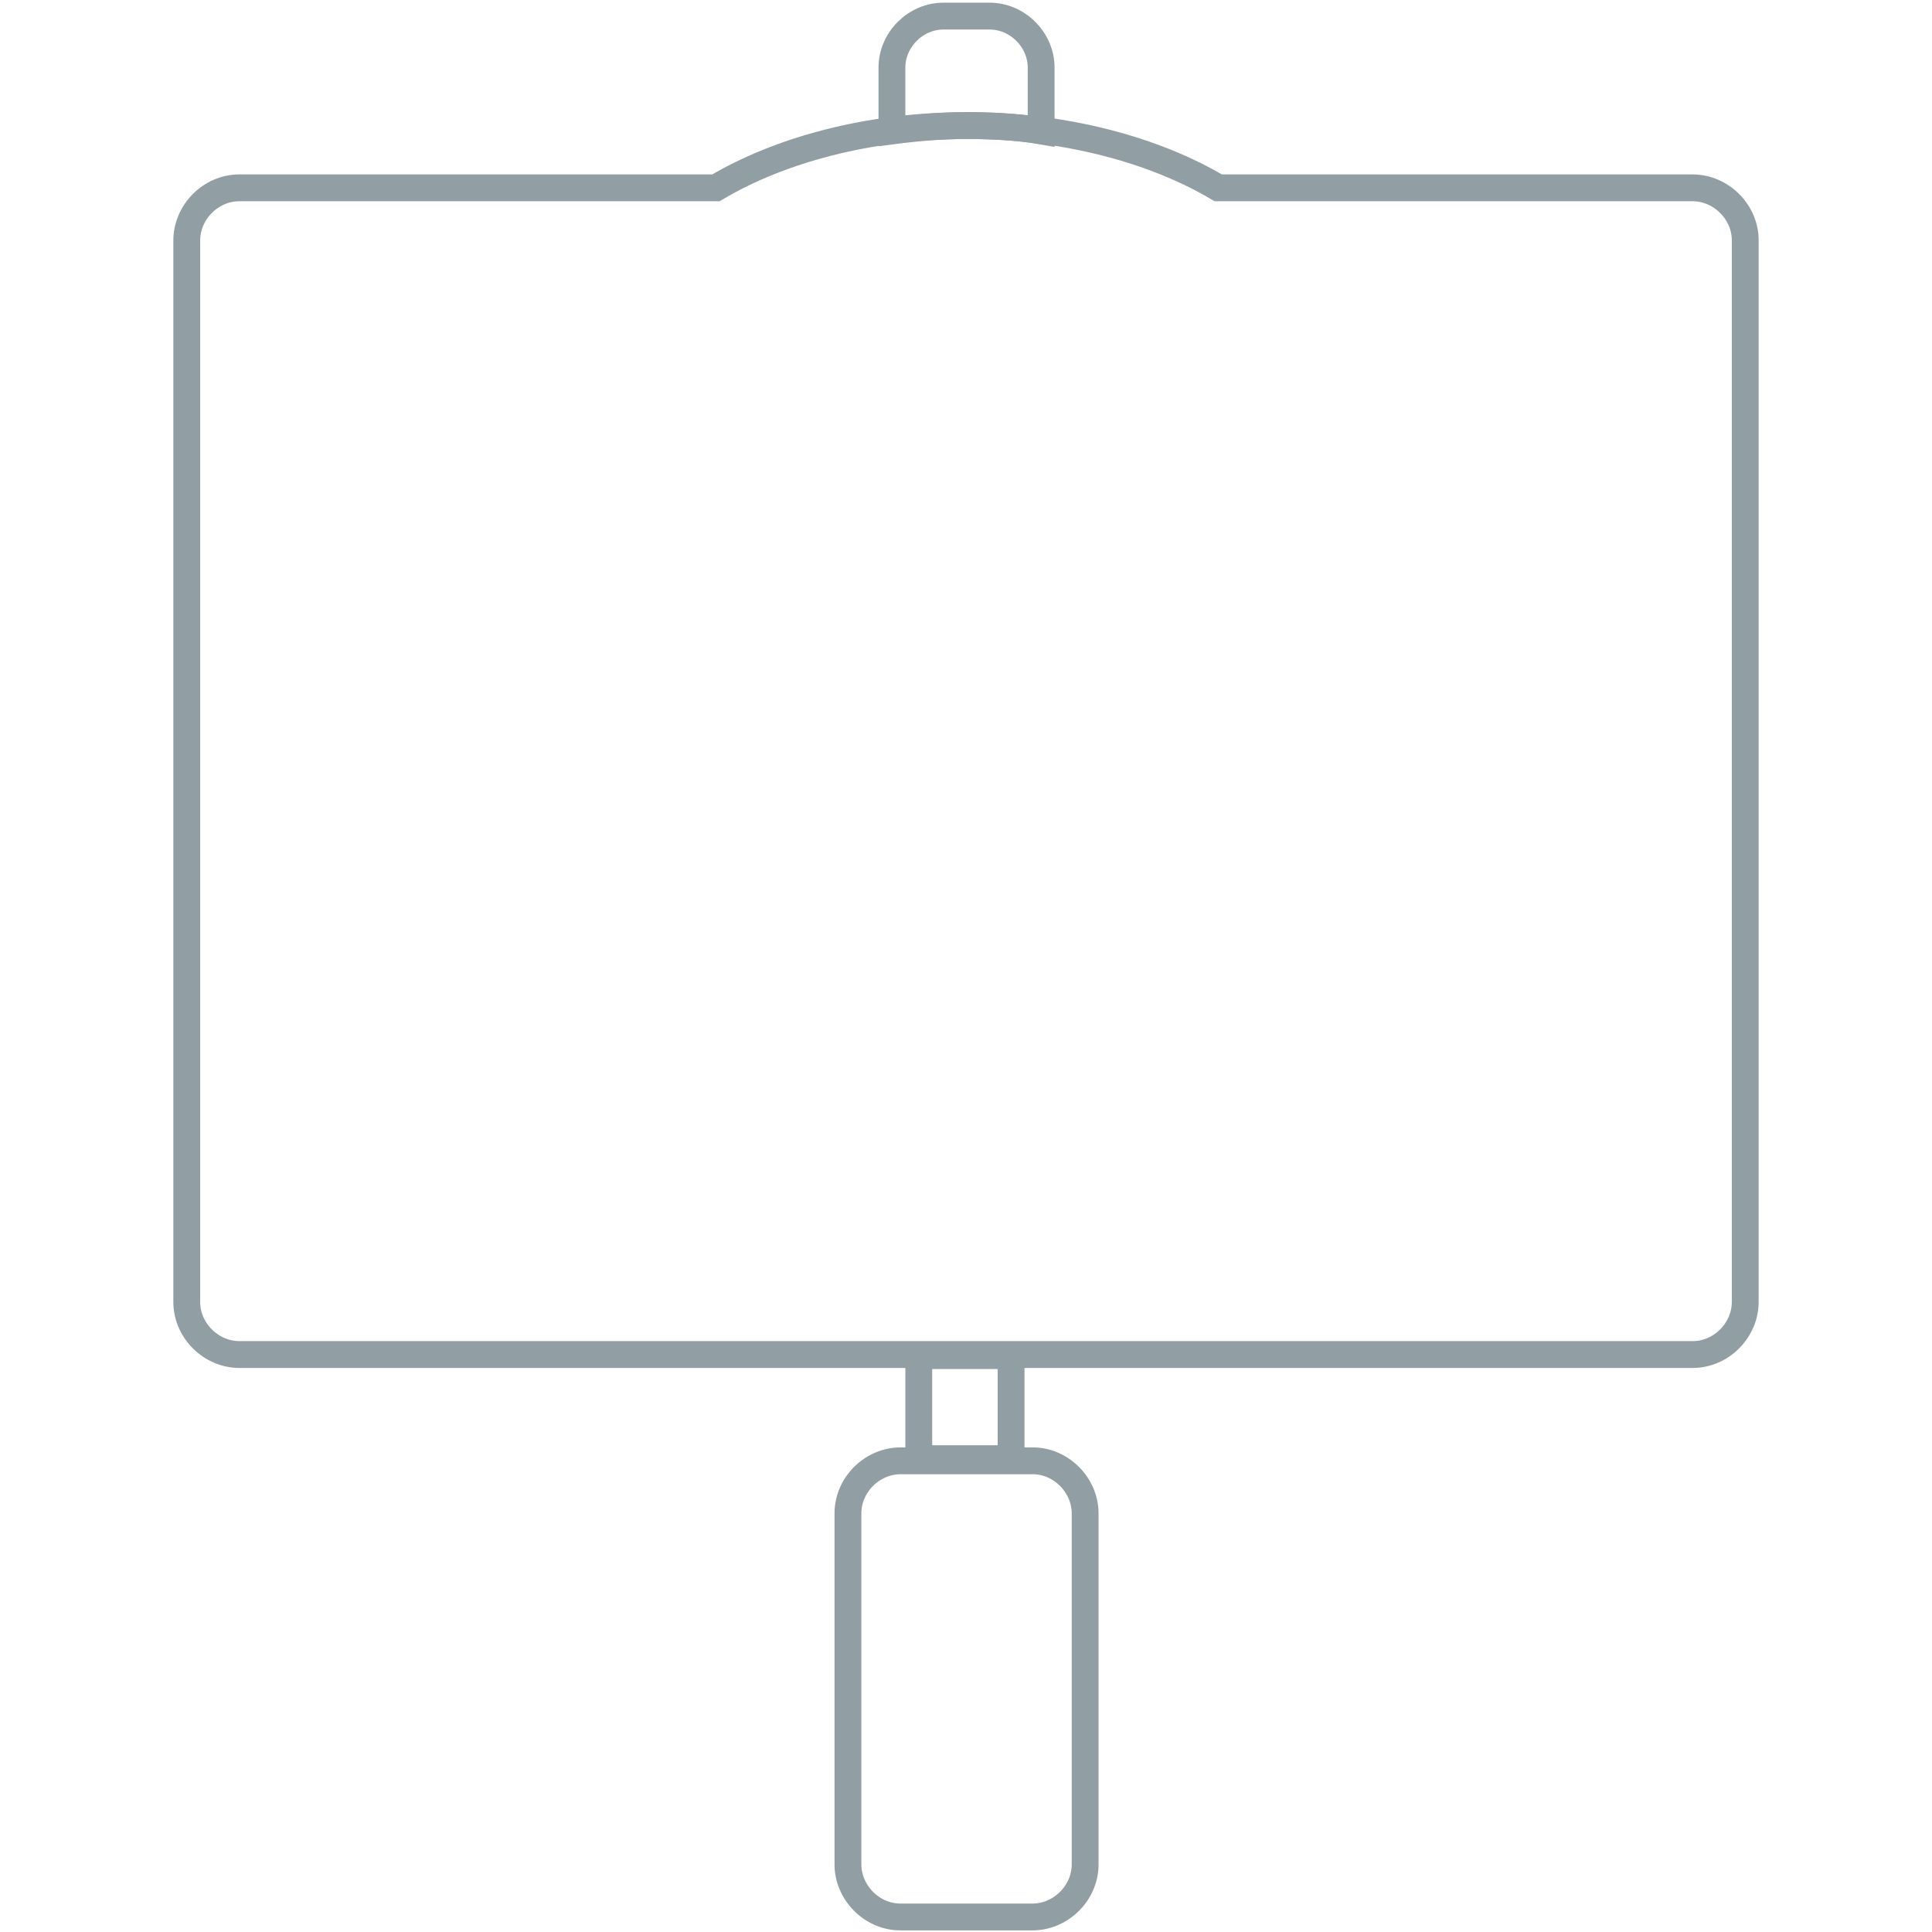 <?xml version="1.0" encoding="UTF-8"?>
<svg xmlns="http://www.w3.org/2000/svg" id="Warstwa_1" version="1.1" viewBox="0 0 180 180" width="180" height="180">
  
  <defs>
    <style>
      .st0 {
        fill: none;
        stroke: #919ea4;
        stroke-miterlimit: 6.9;
        stroke-width: 2.5px;
      }
    </style>
  </defs>
  <path class="st0" d="M96.2,178.6h-12.3c-2.7,0-4.9-2.3-4.9-4.9v-32.7c0-2.7,2.3-4.9,4.9-4.9h12.3c2.7,0,4.9,2.3,4.9,4.9v32.7c0,2.7-2.3,4.9-4.9,4.9Z"/>
  <path class="st0" d="M157.7,17.5h-44.2c-5.9-3.5-14.2-5.8-23.4-5.8s-17.5,2.3-23.4,5.8H22.3c-2.7,0-4.9,2.3-4.9,4.9v98.9c0,2.7,2.3,4.9,4.9,4.9h135.4c2.7,0,4.9-2.3,4.9-4.9V22.4c0-2.7-2.3-4.9-4.9-4.9h-.1Z"/>
  <rect class="st0" x="85.6" y="126.3" width="8.6" height="9.6"/>
  <path class="st0" d="M90,11.7c2.4,0,4.7.1,7,.5v-5.9c0-2.6-2.2-4.8-4.8-4.8h-4.3c-2.6,0-4.8,2.2-4.8,4.8v5.9c2.3-.3,4.6-.5,7-.5Z"/>
</svg>
